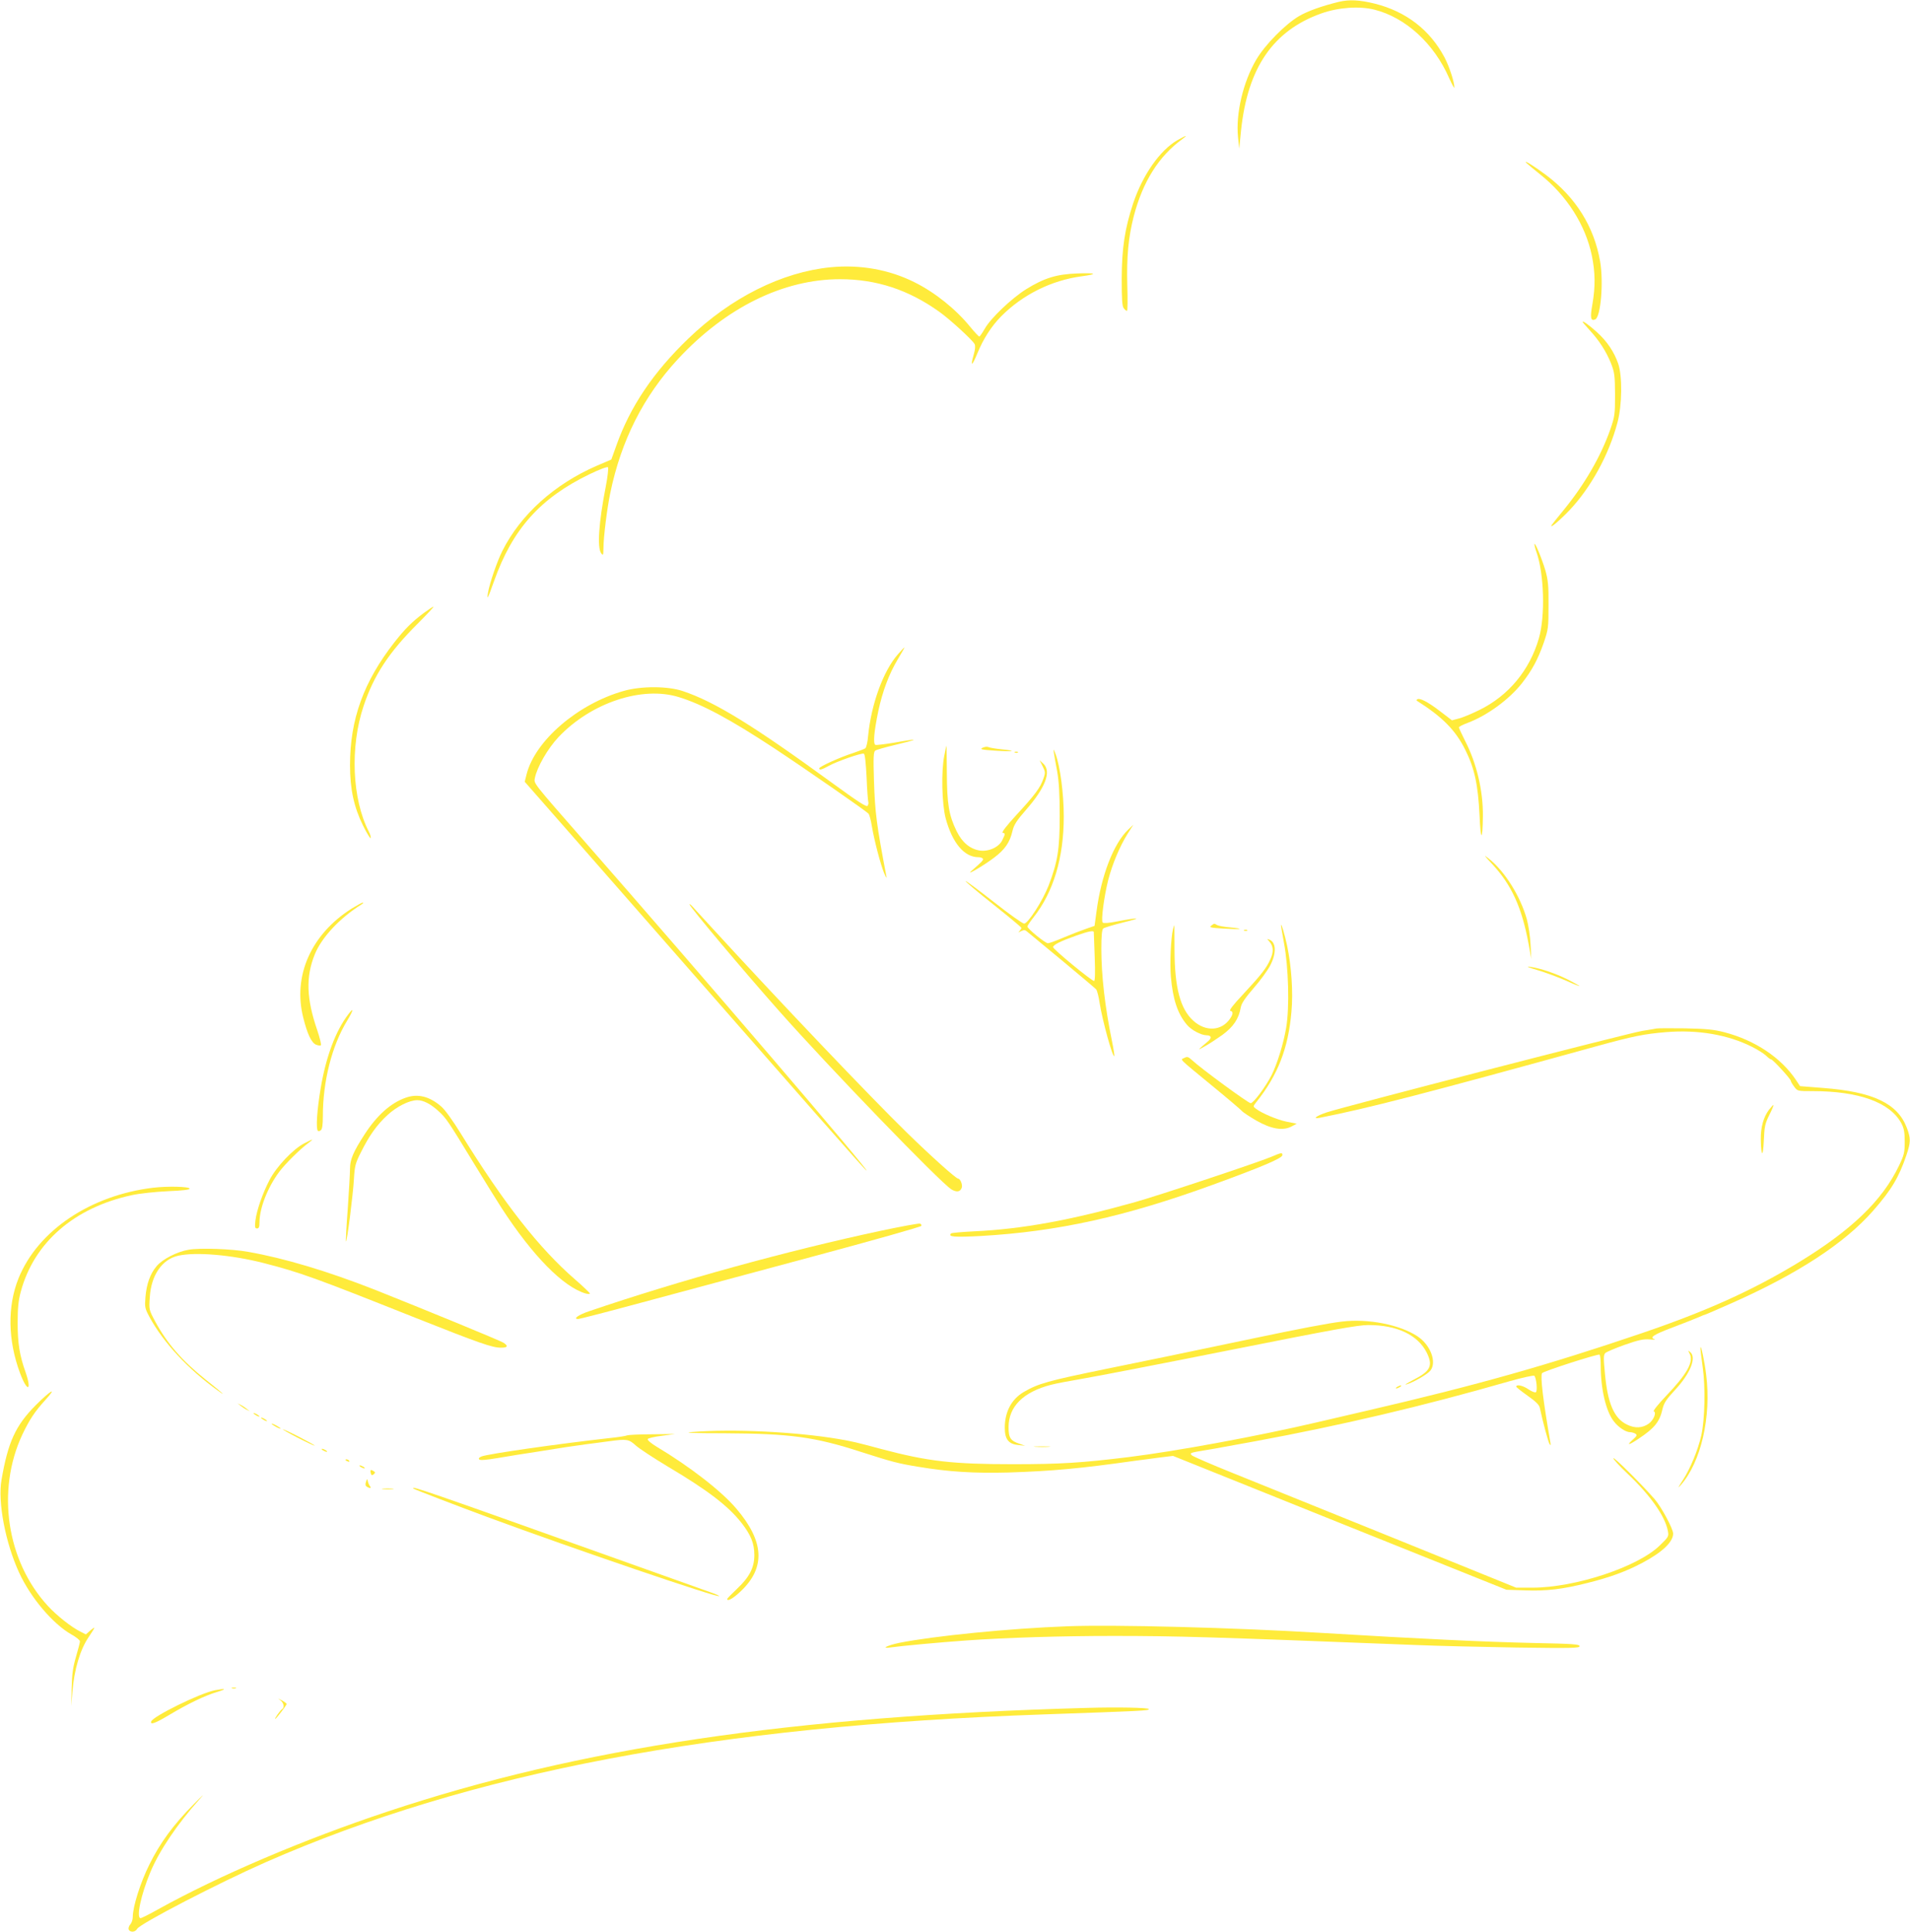 <?xml version="1.0" standalone="no"?>
<!DOCTYPE svg PUBLIC "-//W3C//DTD SVG 20010904//EN"
 "http://www.w3.org/TR/2001/REC-SVG-20010904/DTD/svg10.dtd">
<svg version="1.0" xmlns="http://www.w3.org/2000/svg"
 width="1266pt" height="1280pt" viewBox="0 0 1266 1280"
 preserveAspectRatio="xMidYMid meet">
<g transform="translate(0,1280) scale(0.1,-0.1)"
fill="#ffeb3b" stroke="none">
<path d="M8875 12788 c-114 -28 -207 -61 -265 -95 -90 -53 -225 -189 -283
-288 -87 -147 -137 -358 -121 -514 l8 -76 12 121 c44 415 212 661 532 775 112
40 253 50 352 25 207 -52 396 -225 496 -455 19 -42 34 -69 34 -61 0 36 -33
138 -65 199 -96 182 -255 305 -463 357 -101 25 -169 28 -237 12z"/>
<path d="M7804 11871 c-116 -67 -230 -230 -293 -418 -56 -169 -75 -297 -76
-499 0 -139 3 -185 14 -197 7 -10 17 -17 21 -17 4 0 5 76 2 169 -5 191 7 318
43 459 60 228 165 396 320 509 42 31 29 28 -31 -6z"/>
<path d="M10120 11718 c8 -8 48 -41 89 -74 177 -141 300 -335 342 -537 23
-112 24 -206 4 -322 -16 -90 -12 -114 18 -102 37 14 57 247 33 385 -40 230
-161 424 -358 572 -77 58 -161 110 -128 78z"/>
<path d="M5505 11029 c-322 -32 -659 -200 -942 -472 -233 -224 -386 -451 -478
-710 l-33 -92 -96 -41 c-281 -122 -504 -323 -625 -562 -35 -68 -85 -214 -96
-277 -10 -58 -2 -43 40 75 122 344 306 550 633 708 64 31 117 51 122 46 4 -5
-2 -63 -15 -129 -46 -235 -58 -404 -30 -441 13 -17 14 -14 15 36 0 71 24 262
45 363 72 348 220 641 448 887 317 342 699 530 1075 530 241 0 454 -70 658
-216 68 -48 220 -187 234 -214 6 -12 4 -35 -6 -70 -24 -83 -11 -78 24 8 40 98
94 181 158 246 142 143 332 238 532 265 113 15 100 24 -28 19 -137 -5 -218
-30 -338 -104 -97 -61 -235 -192 -274 -261 -17 -29 -33 -53 -37 -53 -4 0 -31
29 -60 64 -94 116 -233 228 -368 295 -169 85 -362 119 -558 100z"/>
<path d="M10490 10667 c0 -2 20 -26 45 -53 64 -69 111 -142 143 -221 24 -62
26 -80 27 -208 0 -132 -2 -145 -32 -232 -62 -176 -169 -362 -309 -533 -39 -47
-74 -92 -79 -99 -18 -30 53 30 118 98 143 152 261 367 318 581 31 115 33 308
5 390 -27 78 -73 147 -140 208 -52 47 -96 79 -96 69z"/>
<path d="M10171 9194 c-1 -6 5 -30 13 -52 51 -144 59 -424 16 -572 -61 -211
-201 -380 -395 -475 -49 -24 -110 -50 -136 -56 l-45 -12 -85 65 c-79 60 -133
87 -147 73 -3 -3 -3 -6 -1 -8 172 -109 258 -197 323 -329 60 -121 83 -229 93
-433 7 -170 20 -172 22 -4 2 168 -41 352 -119 502 -22 44 -40 83 -40 87 0 5
26 18 58 30 128 48 274 154 360 263 67 86 105 156 144 267 31 91 32 101 32
250 1 130 -3 167 -21 231 -23 78 -71 193 -72 173z"/>
<path d="M2810 8739 c-80 -60 -124 -104 -195 -194 -205 -262 -295 -512 -295
-815 0 -159 26 -278 86 -400 26 -52 49 -90 51 -83 2 6 -3 26 -13 44 -110 214
-125 560 -34 831 68 204 169 357 358 545 62 62 110 113 105 113 -4 0 -33 -19
-63 -41z"/>
<path d="M5952 8465 c-97 -110 -177 -329 -198 -542 -3 -40 -12 -76 -18 -81 -6
-5 -42 -18 -79 -31 -86 -27 -227 -91 -227 -102 0 -14 15 -10 63 16 54 30 217
87 233 81 7 -3 13 -60 18 -155 3 -83 9 -156 11 -163 3 -7 1 -19 -4 -27 -7 -11
-62 25 -242 156 -515 375 -771 533 -984 604 -98 33 -274 34 -390 1 -305 -86
-589 -330 -645 -554 l-12 -48 458 -522 c1531 -1747 1795 -2048 1807 -2054 37
-23 -1086 1288 -1873 2186 -336 384 -332 378 -325 413 14 73 86 198 158 274
216 227 553 339 796 264 154 -47 339 -146 631 -338 215 -142 613 -418 627
-435 6 -7 16 -44 22 -83 17 -98 57 -251 81 -310 12 -27 19 -39 16 -25 -66 345
-76 424 -83 635 -5 156 -3 192 8 201 8 6 69 23 136 39 68 16 121 30 119 33 -2
2 -57 -6 -122 -18 -65 -11 -124 -18 -131 -16 -17 7 -10 86 19 226 28 130 71
245 128 340 26 44 47 80 45 80 -2 0 -21 -20 -43 -45z"/>
<path d="M6259 7793 c-21 -102 -16 -319 9 -415 44 -163 123 -258 217 -258 13
0 26 -4 30 -10 5 -8 -5 -19 -75 -80 -46 -39 75 31 148 86 73 55 105 101 123
178 9 40 28 69 89 139 130 148 170 255 116 306 l-25 23 20 -40 c18 -36 19 -43
5 -81 -20 -60 -57 -109 -178 -240 -67 -73 -101 -117 -92 -119 18 -4 18 -7 -2
-48 -22 -47 -89 -78 -149 -70 -65 10 -118 54 -154 128 -52 106 -64 181 -65
385 -1 101 -2 183 -2 183 -1 0 -8 -30 -15 -67z"/>
<path d="M6512 7845 c-19 -10 -7 -13 84 -19 122 -8 151 -2 42 9 -40 4 -80 11
-88 15 -8 4 -25 1 -38 -5z"/>
<path d="M6985 7815 c2 -16 12 -73 22 -125 12 -68 17 -152 17 -295 0 -223 -13
-304 -74 -464 -39 -100 -136 -251 -162 -251 -10 0 -102 65 -203 145 -102 80
-185 141 -185 137 0 -5 83 -75 185 -156 102 -81 185 -150 185 -154 0 -5 -6
-14 -12 -21 -11 -11 -9 -11 10 -1 19 9 27 9 40 -3 9 -7 114 -94 232 -192 118
-98 220 -184 226 -191 6 -8 17 -49 23 -92 19 -118 86 -361 97 -350 2 3 -5 48
-16 102 -46 224 -70 433 -70 609 0 88 4 128 13 135 6 5 68 24 137 41 127 31
103 34 -48 5 -50 -10 -87 -13 -93 -7 -12 12 8 166 36 280 28 108 77 225 129
308 l38 60 -34 -32 c-97 -93 -179 -305 -210 -543 l-13 -95 -55 -19 c-30 -10
-97 -36 -147 -57 -51 -22 -99 -39 -107 -39 -18 0 -136 96 -136 111 0 5 18 32
40 60 133 168 201 396 201 669 0 151 -24 334 -55 415 -13 33 -15 35 -11 10z
m265 -1192 c0 -5 3 -79 6 -165 4 -103 2 -158 -4 -158 -17 0 -272 210 -272 224
0 15 50 40 155 77 82 29 115 35 115 22z"/>
<path d="M6728 7813 c7 -3 16 -2 19 1 4 3 -2 6 -13 5 -11 0 -14 -3 -6 -6z"/>
<path d="M9892 7073 c127 -137 195 -285 240 -528 l18 -100 -5 95 c-2 52 -14
129 -25 170 -43 152 -145 315 -250 399 -39 31 -37 27 22 -36z"/>
<path d="M2330 6779 c-268 -170 -390 -445 -320 -722 27 -109 54 -165 84 -179
15 -6 29 -8 33 -4 4 4 -7 48 -24 99 -72 210 -77 353 -17 502 45 113 167 243
310 332 10 6 15 12 9 12 -5 1 -39 -18 -75 -40z"/>
<path d="M4570 6808 c0 -15 363 -447 595 -708 334 -377 1066 -1134 1141 -1181
35 -21 60 -17 69 12 6 19 -10 59 -24 59 -14 0 -177 146 -340 305 -246 240
-857 882 -1290 1355 -63 69 -123 134 -133 145 -10 11 -18 16 -18 13z"/>
<path d="M8028 6666 c-15 -11 -3 -14 84 -19 116 -7 144 -2 41 8 -37 3 -76 10
-85 15 -21 12 -19 12 -40 -4z"/>
<path d="M7775 6643 c-14 -57 -22 -228 -14 -316 13 -150 45 -245 106 -317 29
-35 93 -69 130 -70 32 0 37 -17 11 -39 -74 -63 -75 -64 -24 -35 28 15 81 50
119 77 72 53 108 106 121 181 5 28 28 62 85 128 43 49 92 116 110 150 43 83
40 155 -6 172 -16 6 -16 6 -1 -11 29 -32 31 -68 9 -118 -26 -59 -61 -104 -183
-235 -65 -69 -93 -106 -83 -108 20 -4 19 -22 -2 -52 -56 -82 -161 -88 -243
-14 -87 78 -124 220 -125 467 0 92 -1 167 -1 167 -1 0 -5 -12 -9 -27z"/>
<path d="M8491 6670 c-1 -3 8 -54 19 -115 31 -164 38 -432 15 -565 -17 -103
-59 -239 -97 -315 -39 -76 -120 -185 -138 -185 -16 0 -330 230 -391 287 -23
21 -30 23 -49 13 -27 -14 -47 6 185 -185 99 -81 187 -156 195 -165 8 -10 52
-39 97 -65 98 -56 176 -70 234 -39 l34 18 -65 13 c-64 13 -166 56 -205 86 -20
15 -20 16 2 44 143 179 212 356 233 599 12 131 0 302 -29 439 -17 78 -39 151
-40 135z"/>
<path d="M8248 6633 c7 -3 16 -2 19 1 4 3 -2 6 -13 5 -11 0 -14 -3 -6 -6z"/>
<path d="M10190 6372 c52 -15 137 -47 188 -69 50 -23 92 -39 92 -37 0 2 -35
21 -77 43 -85 42 -182 75 -253 85 -28 4 -9 -5 50 -22z"/>
<path d="M2308 6078 c-84 -110 -147 -280 -182 -486 -25 -148 -33 -271 -19
-285 3 -4 12 -2 20 4 9 8 13 37 13 93 0 231 60 467 160 631 44 73 48 96 8 43z"/>
<path d="M10980 5985 c-8 -2 -51 -9 -95 -16 -80 -12 -1975 -501 -2092 -540
-66 -22 -97 -45 -47 -36 325 64 685 157 1842 476 236 65 311 80 457 92 208 17
408 -17 567 -97 38 -19 81 -46 95 -60 13 -13 28 -24 33 -24 11 0 130 -130 130
-142 0 -5 10 -22 22 -38 22 -30 22 -30 123 -30 307 0 514 -75 588 -214 17 -32
22 -58 22 -121 0 -71 -4 -88 -37 -157 -111 -234 -320 -434 -678 -650 -304
-183 -600 -316 -1025 -461 -621 -211 -1090 -344 -1810 -511 -132 -31 -289 -67
-348 -81 -390 -91 -924 -190 -1247 -230 -311 -38 -449 -47 -765 -47 -401 0
-562 18 -875 101 -176 47 -181 48 -283 66 -287 48 -697 68 -972 46 -61 -5 8
-8 215 -8 435 -2 600 -24 905 -123 209 -67 247 -77 381 -99 204 -34 372 -44
598 -38 285 9 476 26 841 78 39 5 111 14 160 21 l90 11 1105 -444 1105 -443
125 -4 c143 -5 245 7 412 49 149 37 258 77 363 133 133 70 205 139 205 194 0
32 -78 177 -124 230 -83 95 -265 276 -272 270 -4 -4 39 -51 95 -104 151 -143
248 -282 266 -378 7 -36 5 -40 -53 -96 -146 -143 -561 -280 -845 -280 l-108 0
-817 331 c-449 181 -929 375 -1067 431 -137 55 -256 107 -264 114 -18 16 -14
18 84 34 39 6 93 16 120 21 28 5 124 23 215 39 568 105 1113 233 1683 397 88
25 163 41 167 37 14 -16 22 -102 10 -109 -6 -4 -28 5 -49 19 -35 25 -81 35
-81 18 0 -4 34 -31 75 -60 54 -38 76 -60 81 -79 20 -94 56 -228 65 -242 8 -12
9 -7 4 19 -47 270 -66 431 -54 451 8 13 370 129 381 123 5 -3 8 -36 8 -74 0
-152 34 -300 86 -367 30 -40 80 -73 109 -73 11 0 27 -5 35 -10 13 -9 10 -15
-18 -40 -44 -40 -28 -38 38 6 107 71 141 113 160 199 9 38 25 63 80 122 104
111 147 218 103 254 -15 13 -15 12 -4 -10 29 -54 -16 -135 -159 -284 -54 -57
-85 -97 -78 -99 19 -7 -1 -57 -32 -80 -42 -31 -92 -34 -145 -8 -86 41 -129
140 -147 338 -10 104 -10 125 3 137 8 7 65 32 128 54 91 32 124 39 165 36 28
-3 43 -2 33 1 -36 11 -8 30 119 78 71 27 148 57 171 67 24 11 45 19 47 19 3 0
86 36 185 80 431 192 740 394 927 608 121 138 170 220 220 367 29 87 30 110 3
182 -61 161 -223 239 -556 264 l-152 12 -27 41 c-98 147 -271 263 -474 316
-69 18 -119 23 -260 26 -96 1 -182 1 -190 -1z"/>
<path d="M2688 5526 c-99 -35 -190 -117 -271 -242 -76 -117 -97 -168 -97 -227
0 -30 -7 -150 -15 -267 -9 -117 -14 -214 -12 -216 7 -7 47 309 53 414 5 87 10
105 46 176 55 111 107 184 177 248 61 56 144 98 197 98 40 0 89 -25 140 -72
52 -47 64 -66 239 -353 67 -110 148 -240 180 -290 206 -317 409 -523 557 -566
15 -4 28 -4 28 0 0 4 -44 46 -98 93 -239 207 -474 507 -757 966 -51 83 -105
158 -129 179 -79 69 -157 88 -238 59z"/>
<path d="M11725 5446 c-36 -48 -55 -116 -54 -195 2 -117 15 -124 20 -10 4 94
8 113 36 170 18 35 30 65 28 67 -1 2 -15 -13 -30 -32z"/>
<path d="M2015 5223 c-72 -37 -183 -154 -228 -241 -47 -90 -85 -200 -94 -269
-5 -45 -3 -53 11 -53 12 0 16 10 16 41 0 93 54 231 130 333 38 52 140 153 195
193 39 29 31 28 -30 -4z"/>
<path d="M8425 5134 c-88 -37 -749 -257 -900 -299 -432 -121 -748 -179 -1067
-194 -81 -4 -150 -10 -154 -14 -23 -23 22 -26 196 -17 510 29 958 128 1540
340 332 121 460 176 460 196 0 18 -5 18 -75 -12z"/>
<path d="M1016 4930 c-417 -50 -765 -284 -893 -600 -75 -186 -71 -412 10 -629
47 -126 80 -121 37 5 -41 115 -53 195 -53 329 0 99 5 148 21 207 88 326 355
557 737 639 51 11 154 22 238 26 100 4 146 10 144 17 -4 14 -146 17 -241 6z"/>
<path d="M5835 4644 c-617 -132 -1333 -329 -1929 -532 -72 -24 -111 -52 -73
-52 8 0 199 49 424 110 224 60 732 197 1127 303 396 106 721 198 723 204 2 6
-2 13 -9 15 -7 3 -125 -19 -263 -48z"/>
<path d="M1250 4519 c-76 -13 -173 -62 -212 -109 -42 -49 -67 -118 -74 -206
-5 -64 -4 -73 26 -129 91 -169 258 -349 455 -490 63 -46 29 -14 -80 72 -159
127 -256 239 -336 386 -42 79 -42 79 -36 163 9 144 81 249 187 273 115 27 356
6 567 -48 245 -63 338 -97 1004 -362 429 -170 511 -199 570 -199 44 0 50 11
16 33 -24 15 -520 219 -855 352 -311 122 -597 208 -837 250 -110 20 -320 27
-395 14z"/>
<path d="M8895 4043 c-87 -10 -286 -48 -595 -113 -467 -98 -693 -145 -965
-200 -390 -80 -452 -97 -550 -154 -81 -48 -125 -131 -125 -237 0 -76 25 -108
90 -114 l45 -5 -37 13 c-60 20 -73 39 -73 110 0 136 96 233 281 281 34 9 130
27 213 41 83 14 523 99 978 190 683 136 843 165 913 165 190 0 326 -65 386
-181 44 -89 27 -124 -91 -184 -38 -20 -59 -33 -45 -29 45 12 141 67 161 92 44
56 1 170 -85 227 -118 78 -329 119 -501 98z"/>
<path d="M11271 3870 c-1 -9 6 -67 15 -130 19 -133 14 -344 -9 -450 -22 -98
-74 -223 -123 -298 -32 -49 -36 -58 -13 -32 134 153 203 452 168 730 -10 87
-36 207 -38 180z"/>
<path d="M9260 3610 c-8 -5 -10 -10 -5 -10 6 0 17 5 25 10 8 5 11 10 5 10 -5
0 -17 -5 -25 -10z"/>
<path d="M236 3488 c-133 -134 -183 -243 -226 -494 -26 -146 26 -417 116 -613
77 -168 224 -341 347 -411 31 -17 57 -38 57 -46 0 -7 -12 -53 -26 -101 -20
-68 -27 -115 -29 -208 l-3 -120 8 95 c12 148 51 279 108 363 46 69 47 73 13
45 l-32 -28 -37 19 c-60 30 -156 106 -214 169 -274 297 -344 764 -170 1136 47
99 83 153 153 230 83 91 35 64 -65 -36z"/>
<path d="M1595 3485 c11 -9 29 -21 40 -26 l20 -10 -20 16 c-11 9 -29 21 -40
26 l-20 10 20 -16z"/>
<path d="M1680 3436 c0 -3 9 -10 20 -16 11 -6 20 -8 20 -6 0 3 -9 10 -20 16
-11 6 -20 8 -20 6z"/>
<path d="M1730 3406 c0 -3 9 -10 20 -16 11 -6 20 -8 20 -6 0 3 -9 10 -20 16
-11 6 -20 8 -20 6z"/>
<path d="M1800 3366 c0 -3 14 -12 30 -21 17 -9 30 -13 30 -11 0 3 -13 12 -30
21 -16 9 -30 13 -30 11z"/>
<path d="M1970 3275 c58 -30 110 -54 115 -54 6 0 -37 24 -95 54 -58 30 -109
54 -115 54 -5 0 37 -24 95 -54z"/>
<path d="M4157 3289 c-7 -4 -59 -12 -117 -18 -347 -39 -808 -105 -849 -122
-16 -7 -21 -13 -14 -20 6 -6 48 -3 124 10 63 11 175 29 249 40 74 12 162 26
195 31 33 5 96 14 140 20 44 5 112 15 152 20 118 16 131 14 177 -28 22 -20
118 -83 211 -139 265 -157 402 -262 489 -373 63 -80 86 -138 86 -214 0 -84
-33 -147 -116 -225 -35 -33 -64 -63 -64 -66 0 -19 40 3 91 52 164 156 155 329
-30 546 -97 115 -308 279 -529 411 -35 21 -61 43 -59 50 2 6 44 16 93 22 l89
12 -153 -2 c-84 0 -158 -4 -165 -7z"/>
<path d="M6863 3213 c26 -2 67 -2 90 0 23 2 2 3 -48 3 -49 0 -68 -1 -42 -3z"/>
<path d="M2140 3190 c8 -5 20 -10 25 -10 6 0 3 5 -5 10 -8 5 -19 10 -25 10 -5
0 -3 -5 5 -10z"/>
<path d="M2290 3126 c0 -2 7 -7 16 -10 8 -3 12 -2 9 4 -6 10 -25 14 -25 6z"/>
<path d="M2390 3080 c8 -5 20 -10 25 -10 6 0 3 5 -5 10 -8 5 -19 10 -25 10 -5
0 -3 -5 5 -10z"/>
<path d="M2457 3040 c4 -16 8 -18 20 -9 11 10 11 14 1 20 -21 14 -26 10 -21
-11z"/>
<path d="M2426 2981 c-6 -16 -4 -26 5 -32 21 -13 33 -11 21 4 -5 6 -12 21 -14
32 -4 18 -5 18 -12 -4z"/>
<path d="M2538 2933 c17 -2 47 -2 65 0 17 2 3 4 -33 4 -36 0 -50 -2 -32 -4z"/>
<path d="M2741 2936 c5 -5 305 -120 489 -188 583 -215 1525 -536 1537 -524 2
2 -22 13 -54 24 -32 11 -312 111 -623 222 -1277 456 -1374 489 -1349 466z"/>
<path d="M7075 2024 c-382 -14 -884 -64 -1115 -110 -81 -17 -125 -41 -55 -30
60 9 329 34 500 46 273 19 626 30 975 30 424 0 643 -7 2000 -60 140 -6 443
-13 673 -17 365 -5 417 -4 417 9 0 13 -44 16 -297 21 -350 8 -746 27 -1413 67
-574 35 -1374 56 -1685 44z"/>
<path d="M1538 1613 c6 -2 18 -2 25 0 6 3 1 5 -13 5 -14 0 -19 -2 -12 -5z"/>
<path d="M1424 1600 c-100 -20 -411 -173 -422 -207 -7 -24 25 -13 119 43 125
75 240 130 319 153 66 20 58 25 -16 11z"/>
<path d="M1858 1534 c23 -17 29 -48 12 -59 -12 -7 -53 -65 -46 -65 6 0 76 91
76 99 0 4 -15 15 -32 24 -28 15 -29 15 -10 1z"/>
<path d="M7200 1483 c-1952 -54 -3360 -263 -4635 -688 -551 -183 -1116 -424
-1516 -646 -58 -33 -111 -59 -117 -59 -31 0 3 157 64 303 59 143 179 320 323
481 42 47 31 38 -35 -29 -134 -135 -223 -256 -294 -400 -59 -118 -110 -279
-110 -348 0 -17 -7 -38 -16 -48 -9 -10 -14 -25 -11 -34 9 -21 44 -19 56 4 18
34 542 305 851 441 1357 596 2983 905 5160 980 659 23 695 25 695 35 0 10
-210 14 -415 8z"/>
</g>
</svg>

